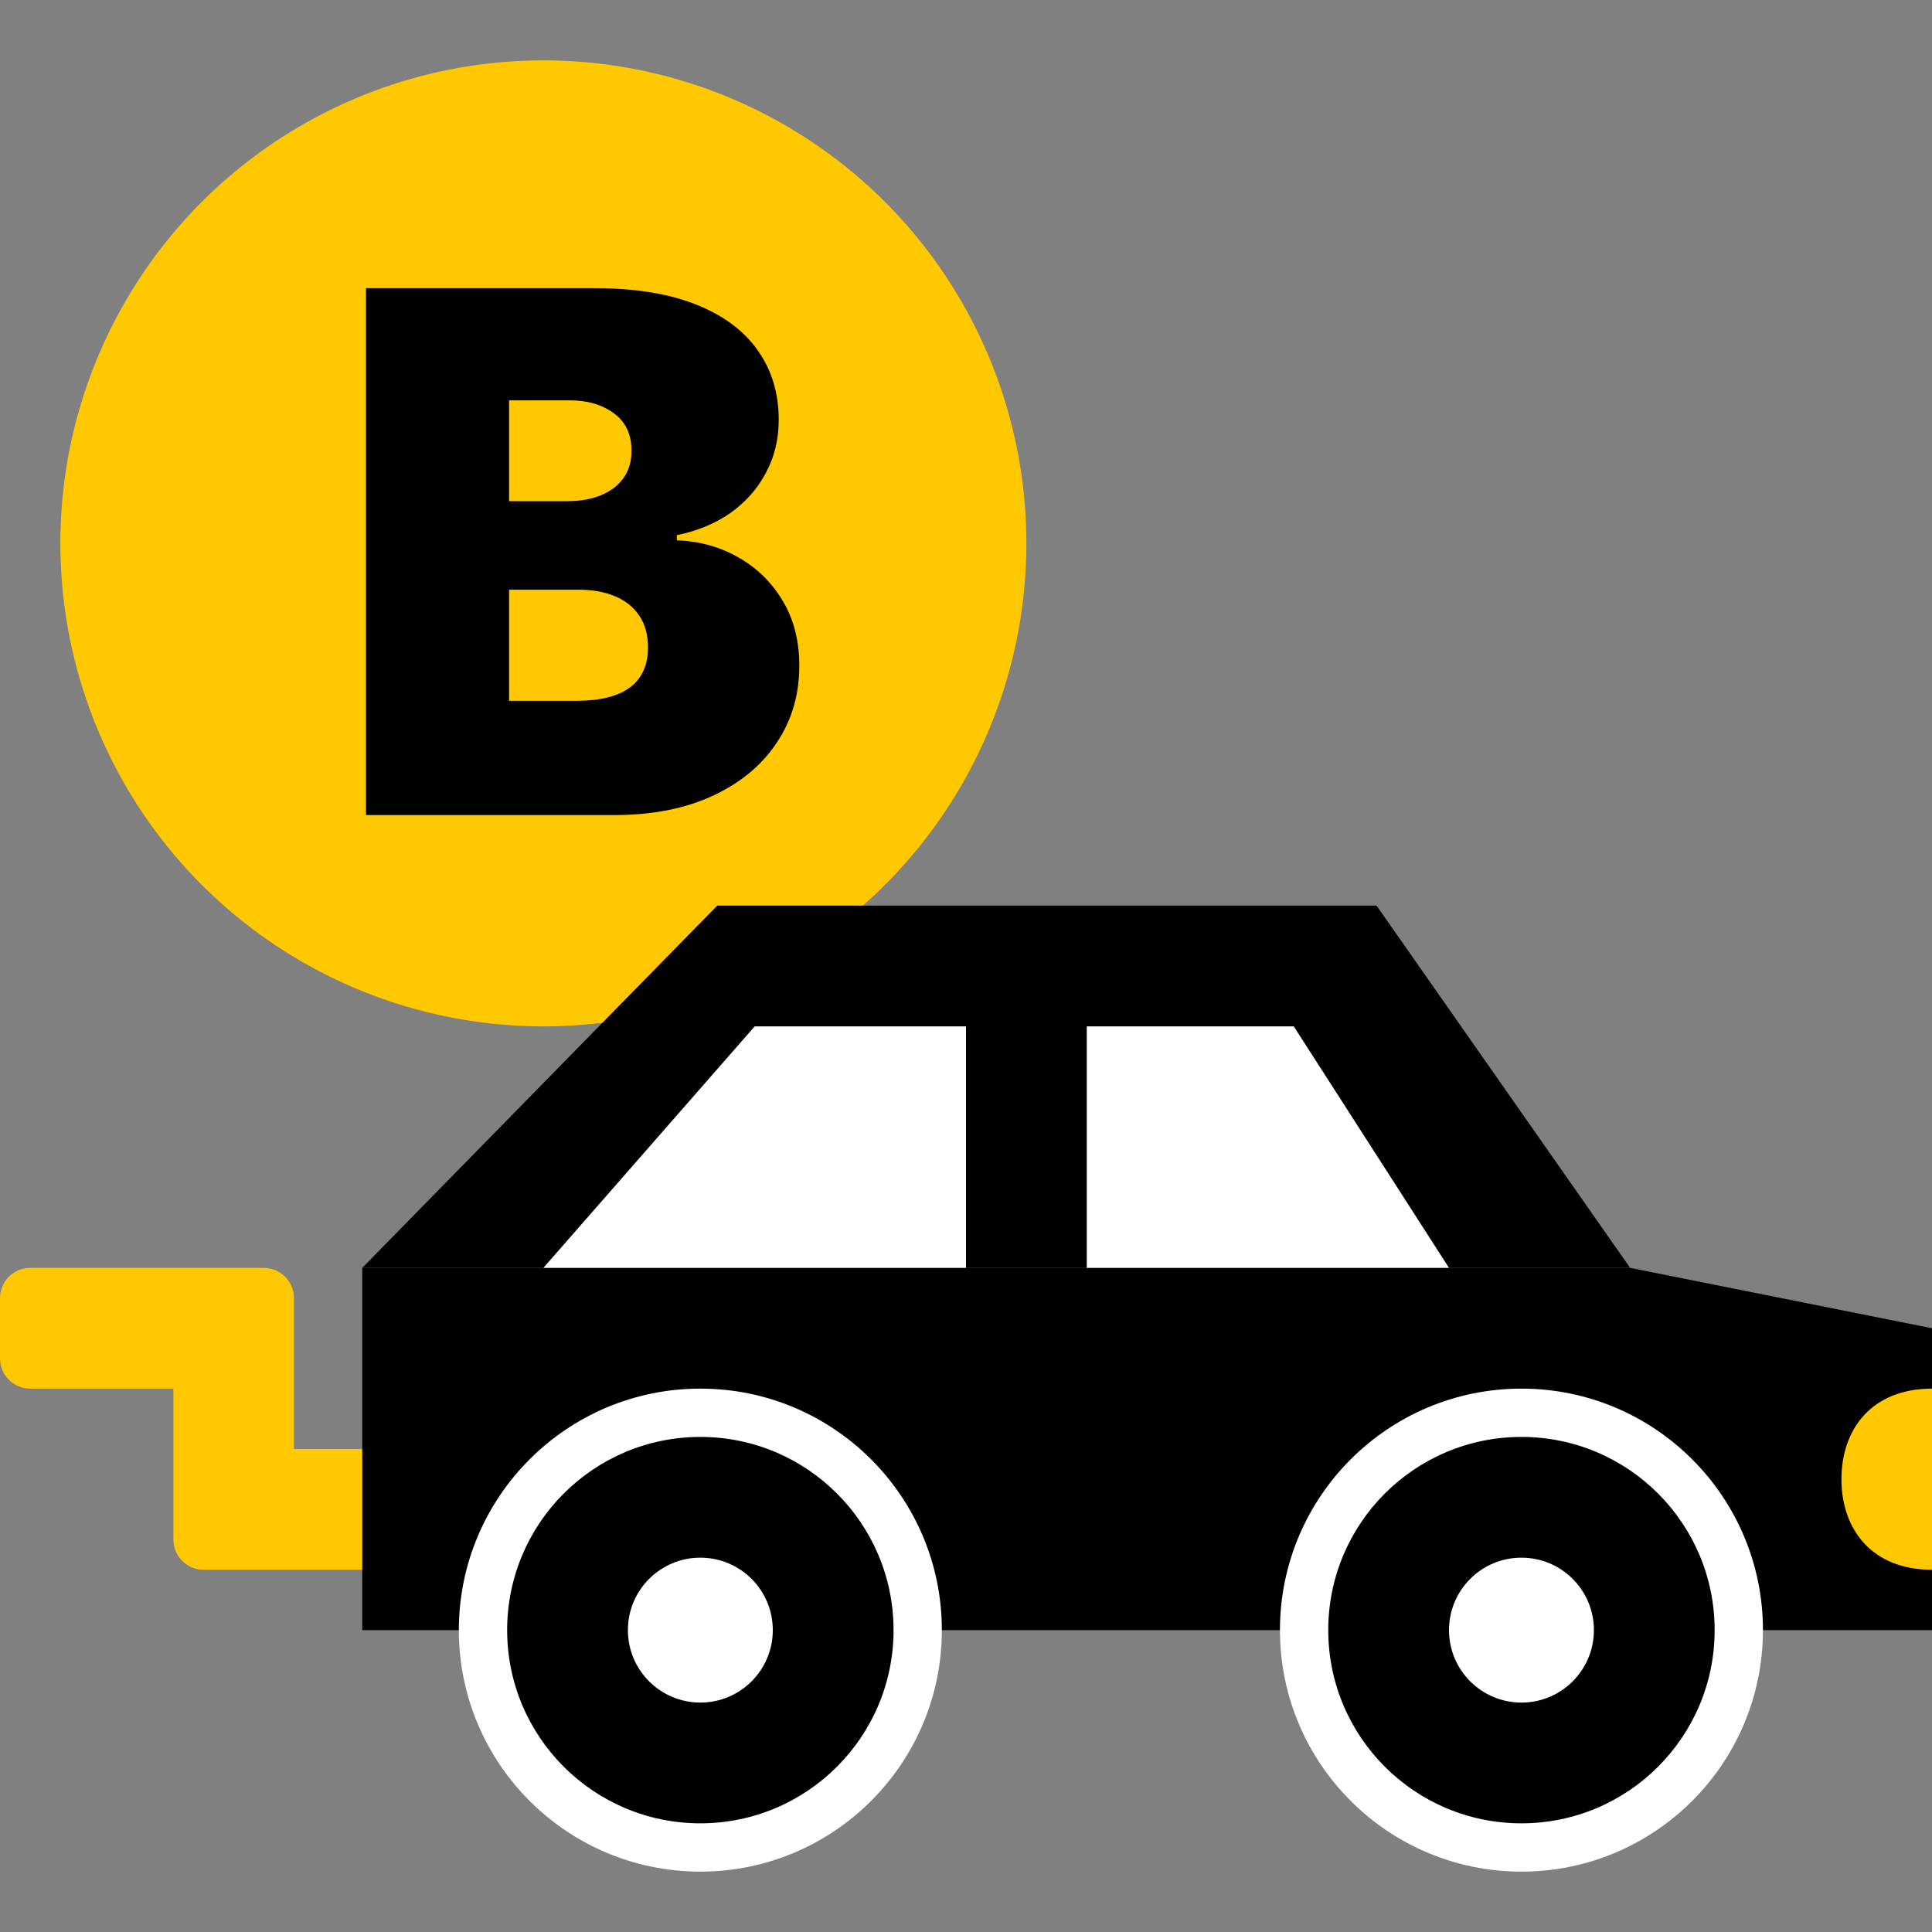 <?xml version="1.0" encoding="utf-8"?>
<svg width="32" height="32" viewBox="0 0 32 32" fill="none" xmlns="http://www.w3.org/2000/svg">
<rect x="0" y="0" width="32" height="32" fill="#808080" stroke="none"/>
<circle cx="9" cy="9" r="8" fill="#FFC800"/>
<path d="M6.062 13.5V4.773H9.847C10.511 4.773 11.07 4.862 11.521 5.041C11.976 5.22 12.318 5.473 12.548 5.8C12.781 6.126 12.898 6.511 12.898 6.955C12.898 7.276 12.827 7.568 12.685 7.832C12.546 8.097 12.349 8.318 12.097 8.497C11.844 8.673 11.548 8.795 11.21 8.864V8.949C11.585 8.963 11.926 9.058 12.233 9.234C12.54 9.408 12.784 9.648 12.966 9.955C13.148 10.258 13.239 10.617 13.239 11.028C13.239 11.506 13.114 11.93 12.864 12.303C12.617 12.675 12.264 12.967 11.807 13.18C11.349 13.393 10.804 13.5 10.171 13.5H6.062ZM8.432 11.608H9.54C9.938 11.608 10.236 11.534 10.435 11.386C10.633 11.236 10.733 11.014 10.733 10.722C10.733 10.517 10.686 10.344 10.592 10.202C10.499 10.06 10.365 9.952 10.192 9.878C10.021 9.804 9.815 9.767 9.574 9.767H8.432V11.608ZM8.432 8.301H9.403C9.611 8.301 9.794 8.268 9.953 8.203C10.112 8.138 10.236 8.044 10.324 7.922C10.415 7.797 10.46 7.645 10.46 7.466C10.46 7.196 10.364 6.99 10.171 6.848C9.977 6.703 9.733 6.631 9.438 6.631H8.432V8.301Z" fill="black"/>
<path d="M2.872 23H0.5C0.224 23 0 22.776 0 22.5V21.5C0 21.224 0.224 21 0.5 21H4.368C4.644 21 4.868 21.224 4.868 21.5V24H7V26H3.372C3.096 26 2.872 25.776 2.872 25.5V23Z" fill="#FFC800"/>
<path fill-rule="evenodd" clip-rule="evenodd" d="M6 21H27L32 22V27H6V21Z" fill="black"/>
<path d="M11.6 31C13.809 31 15.6 29.209 15.6 27C15.6 24.791 13.809 23 11.6 23C9.391 23 7.6 24.791 7.6 27C7.6 29.209 9.391 31 11.6 31Z" fill="white"/>
<path d="M11.6 30.2C13.367 30.2 14.8 28.767 14.8 27C14.8 25.233 13.367 23.8 11.6 23.8C9.833 23.8 8.4 25.233 8.4 27C8.4 28.767 9.833 30.2 11.6 30.2Z" fill="black"/>
<path d="M11.6 28.2C10.937 28.2 10.4 27.663 10.4 27C10.4 26.337 10.937 25.8 11.6 25.8C12.263 25.8 12.8 26.337 12.8 27C12.8 27.663 12.263 28.2 11.6 28.2Z" fill="white"/>
<path d="M25.2 31C27.409 31 29.2 29.209 29.2 27C29.2 24.791 27.409 23 25.2 23C22.991 23 21.2 24.791 21.2 27C21.2 29.209 22.991 31 25.2 31Z" fill="white"/>
<path d="M25.2 30.2C26.967 30.2 28.4 28.767 28.4 27C28.4 25.233 26.967 23.8 25.2 23.8C23.433 23.8 22 25.233 22 27C22 28.767 23.433 30.2 25.2 30.2Z" fill="black"/>
<path d="M25.2 28.2C24.537 28.2 24 27.663 24 27C24 26.337 24.537 25.8 25.2 25.8C25.863 25.8 26.4 26.337 26.4 27C26.4 27.663 25.863 28.2 25.2 28.2Z" fill="white"/>
<path d="M11.88 15H22.8L27 21H6L11.88 15Z" fill="black"/>
<path d="M18 17H21.429L24 21H18V17Z" fill="white"/>
<path d="M16 17H12.5L9 21H16V17Z" fill="white"/>
<path d="M32 24.5C32 25.328 32 26 32 26C31 26 30.5 25.328 30.5 24.5C30.5 23.672 31 23 32 23C32 23 32 23.672 32 24.5Z" fill="#FFC800"/>
</svg>
